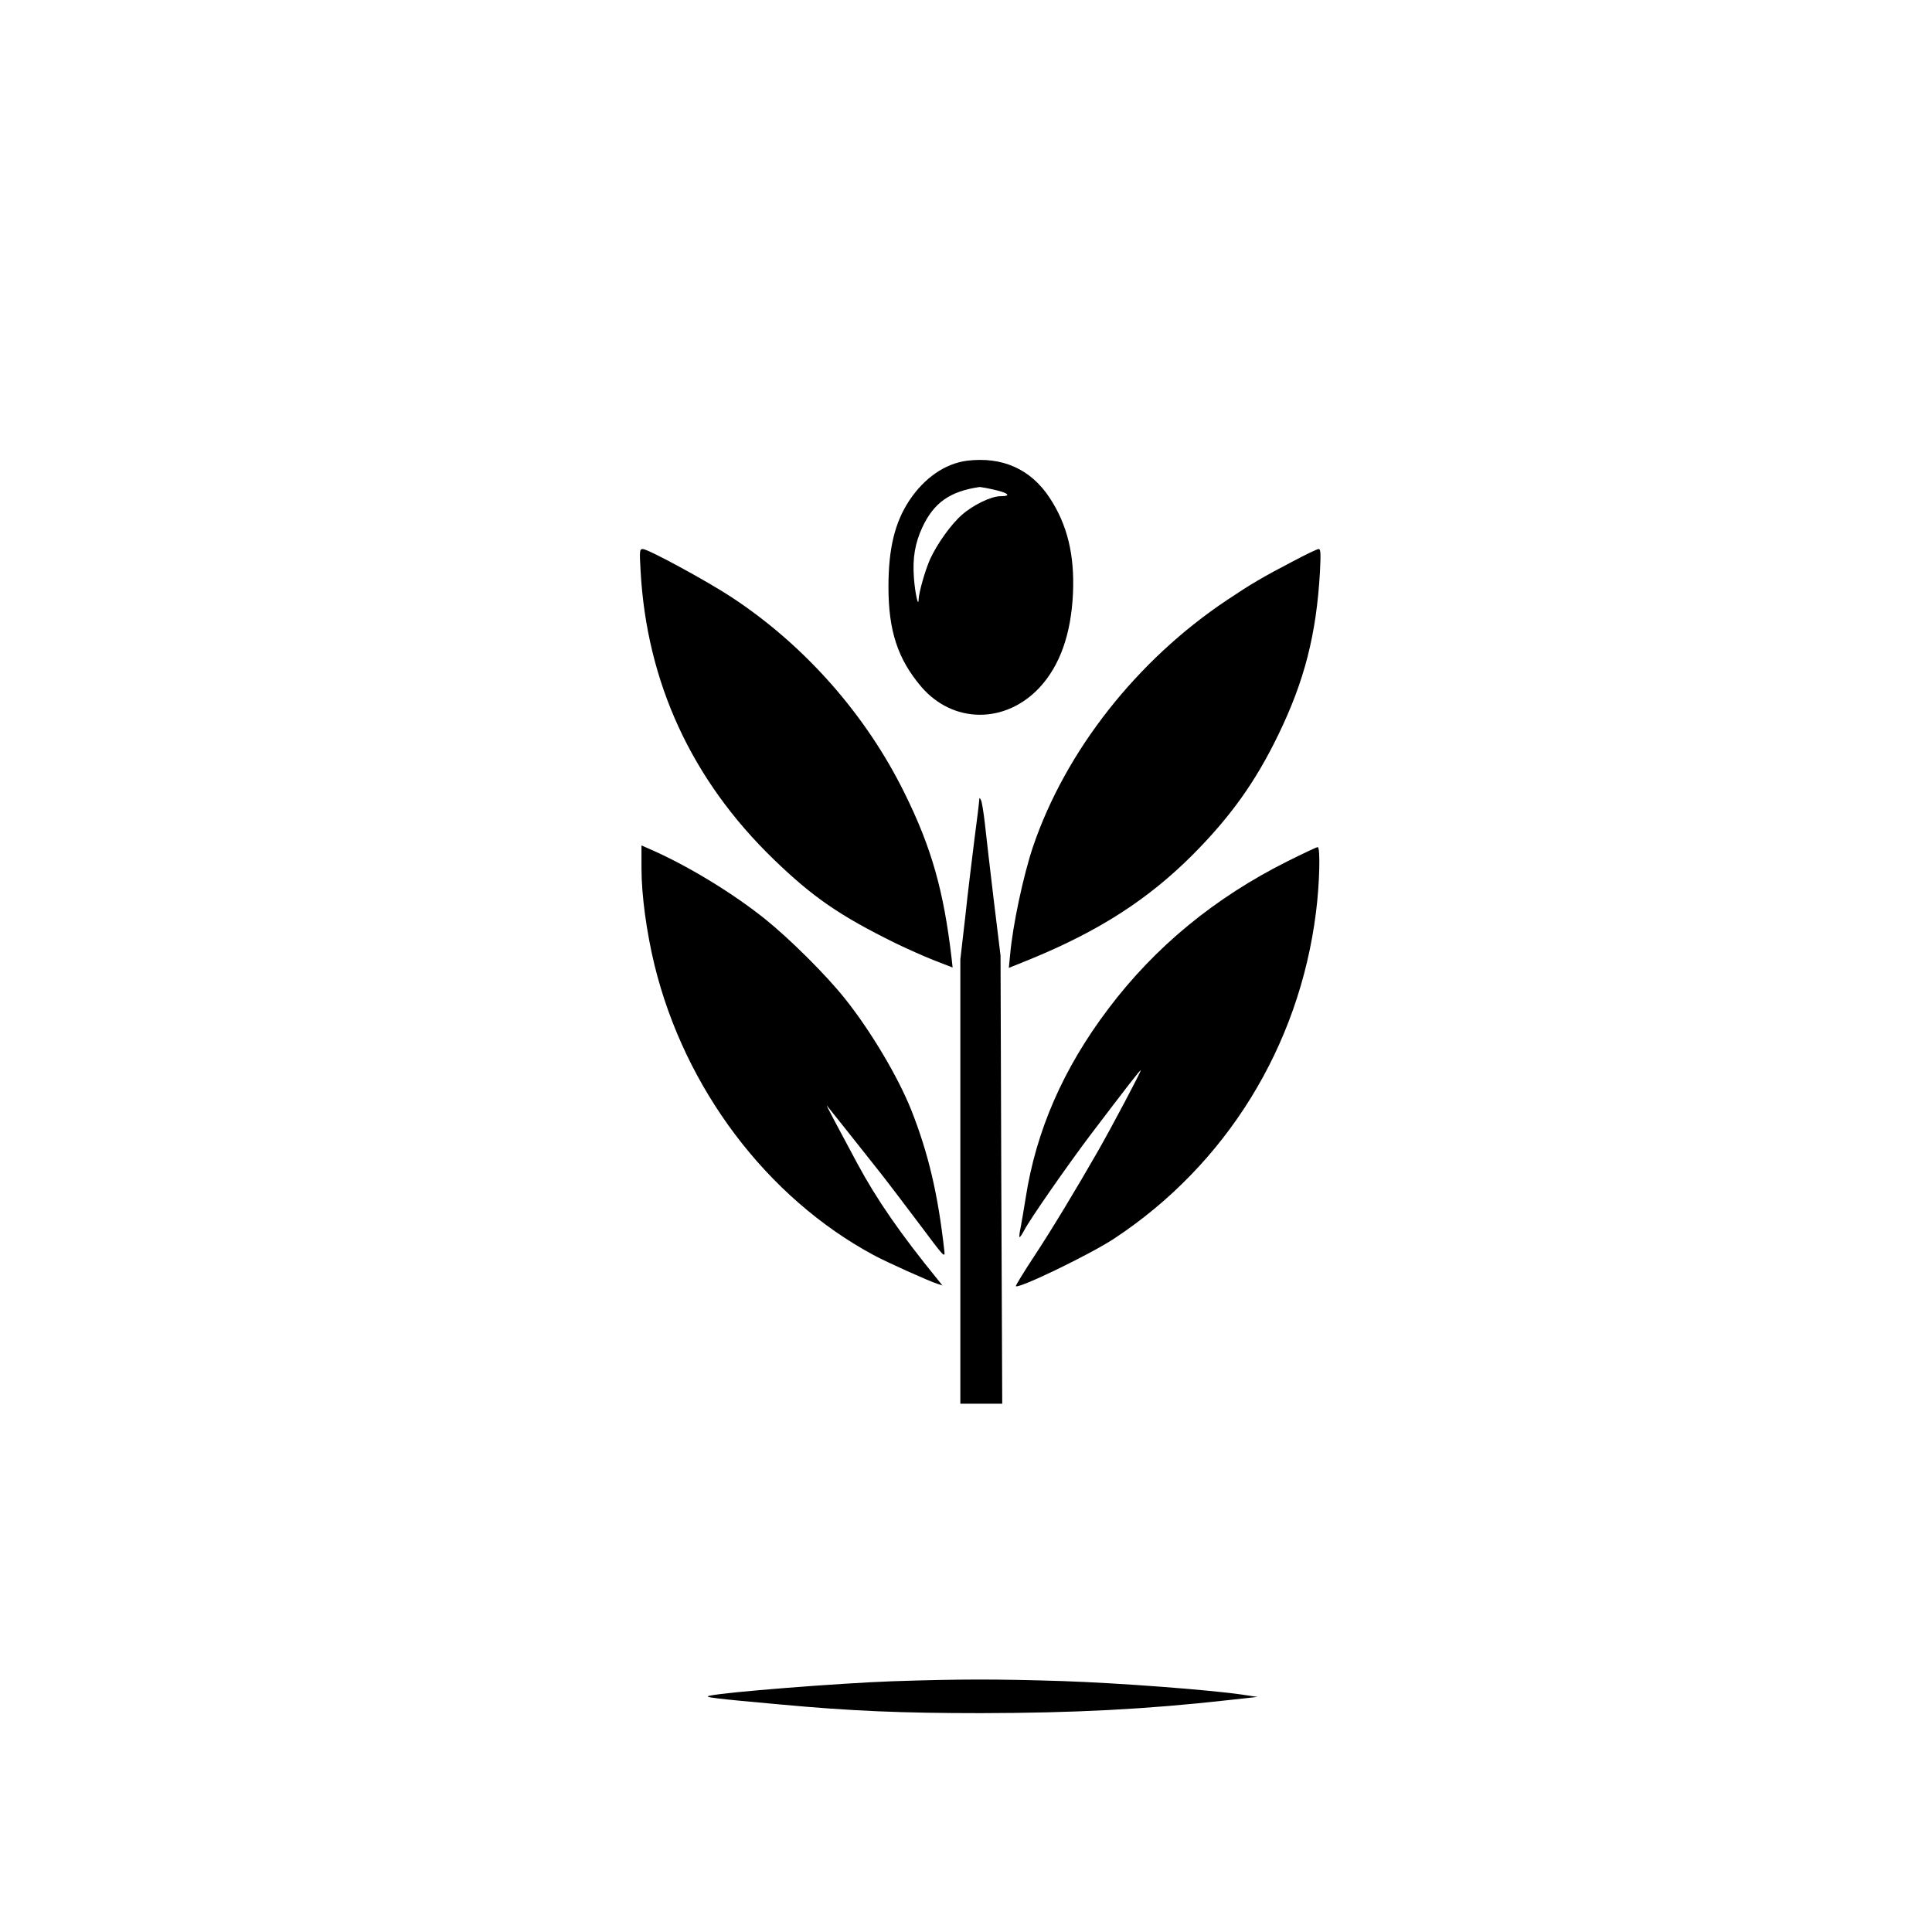 <?xml version="1.0" standalone="no"?>
<!DOCTYPE svg PUBLIC "-//W3C//DTD SVG 20010904//EN"
 "http://www.w3.org/TR/2001/REC-SVG-20010904/DTD/svg10.dtd">
<svg version="1.0" xmlns="http://www.w3.org/2000/svg"
 width="1024pt" height="1024pt" viewBox="0 0 1024 1024"
 preserveAspectRatio="xMidYMid meet">

<g transform="translate(0,1024) scale(0.1,-0.1)"
fill="#000000" stroke="none">
<path d="M5125 7798 c-115 -15 -225 -90 -305 -210 -77 -116 -111 -255 -111
-458 0 -233 49 -383 174 -530 168 -196 445 -198 626 -5 109 117 168 284 178
500 9 204 -30 365 -124 507 -100 152 -251 219 -438 196z m146 -154 c75 -17 91
-34 32 -34 -50 0 -146 -47 -205 -99 -59 -52 -131 -154 -168 -234 -27 -61 -59
-174 -61 -213 -1 -48 -19 31 -25 113 -8 106 6 185 45 269 61 130 146 190 304
213 4 0 39 -6 78 -15z"/>
<path d="M3395 7218 c32 -595 271 -1112 706 -1533 206 -199 347 -297 643 -443
60 -29 153 -71 207 -92 l98 -38 -5 46 c-42 361 -107 590 -249 877 -205 417
-530 785 -918 1040 -131 86 -442 255 -470 255 -17 0 -18 -8 -12 -112z"/>
<path d="M6855 7266 c-163 -85 -224 -121 -351 -206 -477 -318 -856 -799 -1029
-1308 -50 -149 -107 -412 -121 -571 l-7 -71 121 49 c359 148 617 314 853 550
200 201 333 386 454 636 139 286 202 532 221 863 5 100 4 122 -7 122 -8 0 -68
-29 -134 -64z"/>
<path d="M5190 5999 c0 -8 -11 -101 -25 -205 -13 -104 -36 -290 -49 -414 l-26
-225 0 -1135 c0 -624 0 -1154 0 -1177 l0 -43 111 0 111 0 -5 1188 -4 1187 -36
295 c-19 162 -41 345 -47 405 -7 61 -16 117 -21 125 -7 13 -8 13 -9 -1z"/>
<path d="M3400 5637 c0 -142 27 -339 69 -512 161 -657 597 -1233 1161 -1537
68 -37 297 -140 340 -153 l25 -8 -25 31 c-197 242 -322 422 -427 617 -110 205
-166 310 -160 305 6 -7 197 -247 286 -360 41 -52 134 -175 208 -273 129 -173
133 -177 128 -135 -33 296 -84 515 -176 747 -70 174 -212 414 -349 586 -98
124 -292 317 -425 424 -166 133 -394 273 -587 360 l-68 30 0 -122z"/>
<path d="M6824 5675 c-384 -192 -702 -453 -949 -781 -240 -317 -384 -648 -439
-1005 -9 -57 -21 -126 -26 -153 -6 -27 -9 -51 -6 -53 2 -2 13 14 24 35 29 57
226 340 351 506 196 258 264 346 267 343 4 -3 -155 -303 -226 -427 -112 -196
-249 -423 -339 -559 -56 -85 -99 -156 -97 -158 15 -15 395 169 521 252 593
391 981 1018 1070 1730 19 147 24 345 9 345 -6 0 -78 -34 -160 -75z"/>
<path d="M4730 1329 c-281 -10 -892 -58 -970 -77 -33 -7 19 -14 375 -46 379
-35 644 -46 1065 -46 493 1 873 20 1310 69 l155 17 -80 12 c-169 25 -654 62
-955 72 -350 11 -537 11 -900 -1z"/>
</g>
</svg>
